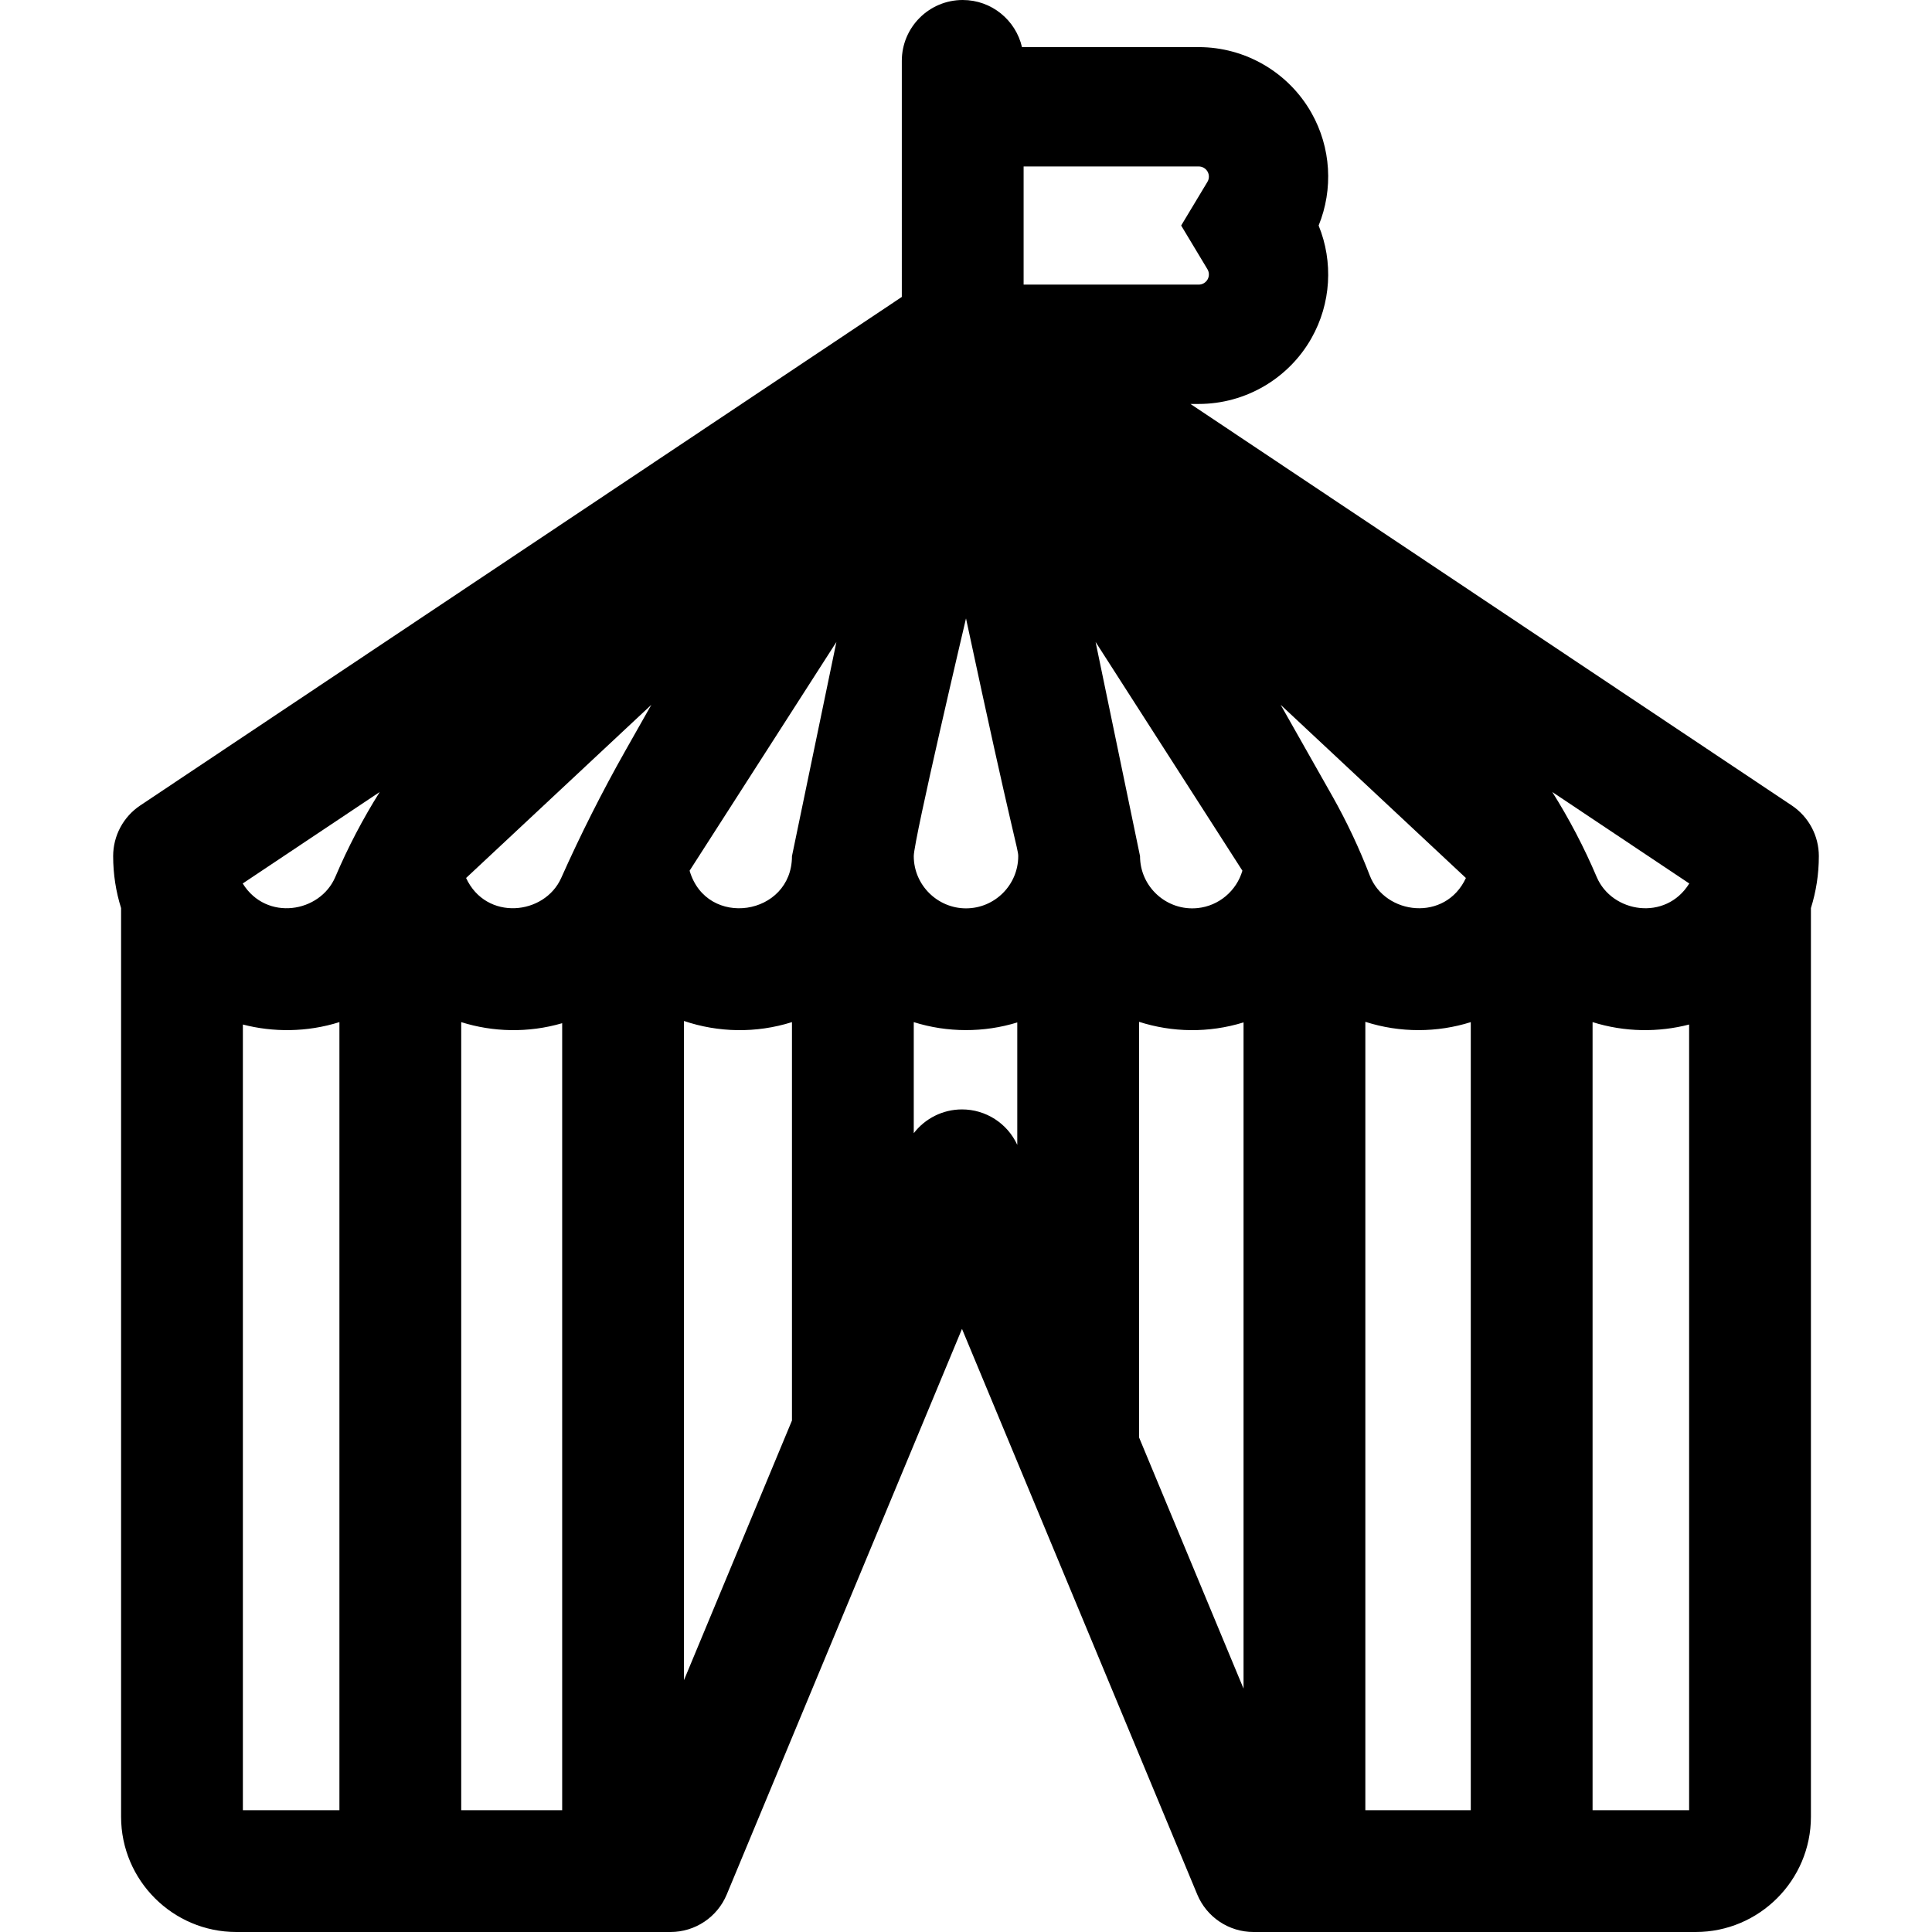 <?xml version="1.0" encoding="iso-8859-1"?>
<!-- Uploaded to: SVG Repo, www.svgrepo.com, Generator: SVG Repo Mixer Tools -->
<svg fill="#000000" height="800px" width="800px" version="1.1" id="Layer_1" xmlns="http://www.w3.org/2000/svg" xmlns:xlink="http://www.w3.org/1999/xlink" 
	 viewBox="0 0 512 512" xml:space="preserve">
<g>
	<g>
		<path d="M474.837,213.458L315.486,107.052h2.188c12.35,0,23.797-6.679,29.876-17.429c5.201-9.196,5.821-20.229,1.9-29.854
			c3.92-9.624,3.301-20.658-1.904-29.858c-6.076-10.746-17.524-17.425-29.874-17.425h-46.405c-0.144,0-0.286,0.009-0.428,0.011
			C269.188,5.341,262.788,0,255.129,0c-8.913,0-16.139,7.226-16.139,16.139V78.69L37.163,213.458
			c-4.484,2.994-7.176,8.03-7.176,13.422c0,4.795,0.737,9.421,2.101,13.772v240.805C32.088,498.299,45.79,512,62.632,512h115.06
			c6.519,0,12.398-3.922,14.901-9.941l62.346-149.89l62.347,149.89c2.502,6.018,8.382,9.941,14.901,9.941H449.37
			c16.842,0,30.543-13.701,30.543-30.543V240.652c1.363-4.351,2.1-8.978,2.1-13.772
			C482.013,221.488,479.321,216.452,474.837,213.458z M89.95,479.722H64.365V271.507c7.952,2.068,16.936,2.09,25.585-0.637V479.722z
			 M88.856,232.411c-4.047,9.491-18.249,11.796-24.502,1.77c-0.01-0.015-0.02-0.031-0.03-0.047l36.305-24.242
			C96.122,217.062,92.178,224.619,88.856,232.411z M148.983,479.721h-26.754V270.875c8.365,2.64,17.746,2.916,26.754,0.283V479.721z
			 M165.772,198.865c-6.16,10.884-11.951,22.376-17.043,33.797c-4.41,9.895-19.895,11.484-25.211,0.016l49.088-45.888
			L165.772,198.865z M209.879,376.452l-28.618,68.802V270.567c9.045,3.067,19.075,3.314,28.618,0.304V376.452z M209.88,226.88
			c-0.001,15.864-22.635,19.287-27.129,3.862l38.904-60.613L209.88,226.88z M269.589,303.401c-2.626-5.705-8.333-9.395-14.65-9.395
			c-5.086,0-9.774,2.394-12.782,6.301v-29.432c8.889,2.805,18.596,2.811,27.432,0.08V303.401z M256,240.724
			c-7.541,0-13.843-6.171-13.843-13.844c0-4.297,13.844-62.998,13.844-62.998c12.617,58.977,13.842,61.031,13.842,62.998
			C269.843,234.513,263.633,240.723,256,240.724z M271.269,44.113h46.405c0.971,0,1.867,0.523,2.345,1.368
			c0.478,0.846,0.465,1.883-0.036,2.714l-6.962,11.574l6.962,11.574c0.501,0.833,0.515,1.87,0.036,2.714
			c-0.478,0.846-1.374,1.368-2.345,1.368h-46.405V44.113z M329.248,230.742c-1.55,5.321-6.206,9.333-11.871,9.909
			c-8.158,0.832-15.257-5.583-15.257-13.771l-11.775-56.751L329.248,230.742z M329.553,447.505l-27.687-66.562v-110.15
			c8.744,2.813,18.415,3.02,27.687,0.154V447.505z M339.393,186.791l49.088,45.888c-5.431,11.716-21.457,9.805-25.474-0.652
			c-2.756-7.173-6.155-14.392-9.94-21.079L339.393,186.791z M389.771,479.722h-27.94V270.793c9.247,2.974,19.1,2.87,27.94,0.082
			V479.722z M447.634,479.722h-25.585V270.87c8.522,2.688,17.48,2.745,25.585,0.637V479.722z M447.646,234.18
			c-6.249,10.022-20.463,7.74-24.505-1.77c-3.321-7.811-7.254-15.335-11.771-22.521l36.306,24.243
			C447.665,234.148,447.656,234.164,447.646,234.18z"/>
	</g>
</g>
</svg>